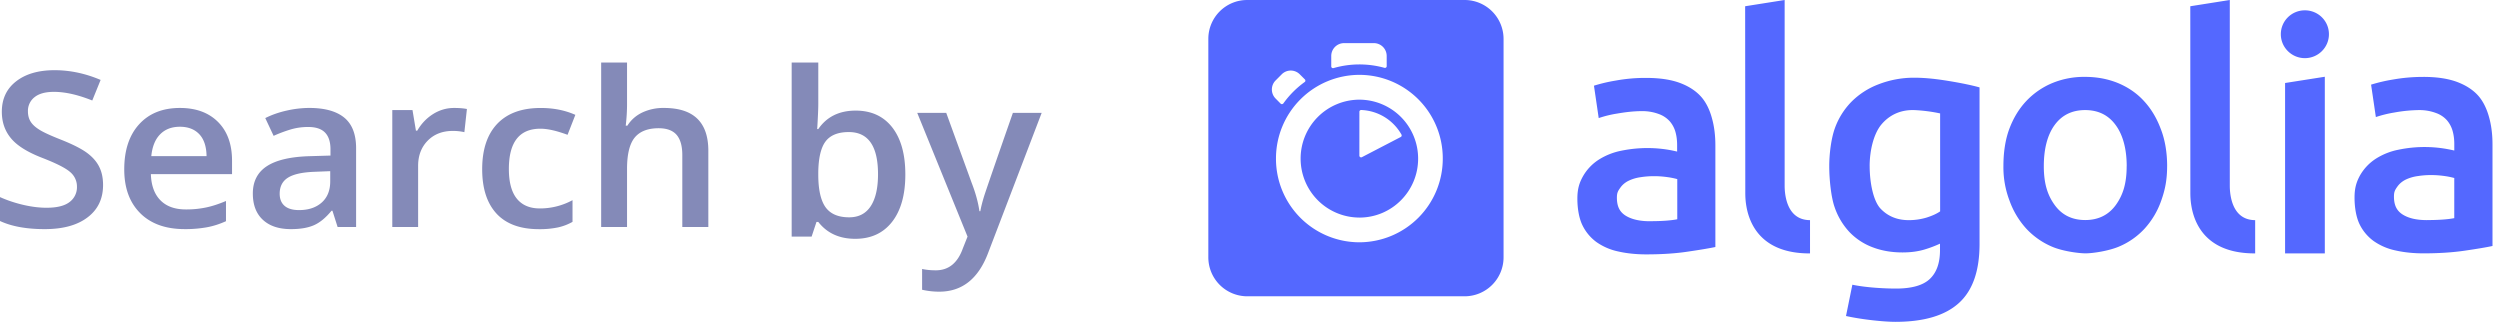 <svg xmlns="http://www.w3.org/2000/svg" width="120" height="16"><g fill="none" fill-rule="evenodd"><path fill="#848AB8" fill-rule="nonzero" d="M4.202 10.434c-.497.378-1.18.564-2.057.564-.873 0-1.588-.13-2.145-.39V9.46c.352.159.728.283 1.122.375.398.092.768.137 1.109.137.5 0 .869-.09 1.107-.274a.883.883 0 00.356-.735.901.901 0 00-.328-.706c-.219-.193-.67-.421-1.353-.685-.705-.274-1.201-.586-1.49-.94-.29-.35-.435-.774-.435-1.267 0-.62.229-1.106.688-1.462.457-.356 1.073-.534 1.844-.534.74 0 1.476.155 2.21.467l-.401.988c-.687-.276-1.3-.415-1.84-.415-.408 0-.72.085-.93.255a.83.83 0 00-.318.678c0 .193.044.36.128.495.085.137.225.267.419.388.193.123.54.283 1.046.482.568.226.984.439 1.248.635.263.196.457.417.58.665.124.245.185.538.185.873 0 .661-.248 1.179-.745 1.554zm2.53-.201c-.512-.509-.768-1.21-.768-2.102 0-.917.236-1.638.712-2.162.477-.525 1.13-.787 1.962-.787.772 0 1.382.225 1.83.675.447.45.67 1.068.67 1.857v.644H7.242c.017.545.17.964.46 1.257.288.293.696.438 1.22.438a4.6 4.6 0 00.965-.094c.298-.062.618-.166.96-.312v.97c-.305.138-.61.237-.921.293a5.77 5.77 0 01-1.063.087c-.908.001-1.62-.254-2.132-.764zm.956-3.787c-.238.24-.38.59-.426 1.049h2.653c-.007-.463-.123-.813-.348-1.052-.227-.239-.537-.359-.932-.359-.393 0-.709.12-.947.362zm8.269 3.669h-.043c-.282.342-.565.574-.85.697-.286.125-.653.186-1.1.186-.575 0-1.024-.148-1.345-.446-.322-.297-.483-.718-.483-1.264 0-.578.224-1.015.67-1.309.448-.294 1.131-.455 2.047-.482l1.01-.03v-.301c0-.36-.09-.627-.262-.803-.175-.18-.445-.268-.812-.268-.3 0-.587.042-.861.126-.276.085-.54.184-.794.3l-.401-.853c.317-.16.664-.28 1.041-.363a4.968 4.968 0 011.068-.124c.743 0 1.304.156 1.683.466.379.312.568.8.568 1.468v3.78h-.888l-.248-.78zm-.515-.393c.272-.242.409-.581.409-1.018v-.488l-.751.03c-.585.022-1.01.114-1.277.282-.266.168-.398.425-.398.77 0 .25.076.443.232.58.155.137.388.206.699.206.451 0 .813-.12 1.086-.362zm6.97-4.49l-.122 1.112c-.177-.04-.36-.06-.551-.06-.495 0-.899.154-1.207.466-.307.312-.462.715-.462 1.213v2.933h-1.24V5.284h.97l.165.989h.063c.194-.335.447-.601.758-.797.313-.196.65-.294 1.008-.294.249 0 .455.017.619.05zm1.423 5.023c-.459-.496-.69-1.207-.69-2.134 0-.945.242-1.67.722-2.177.483-.507 1.176-.761 2.087-.761.616 0 1.17.11 1.663.33l-.374.958c-.526-.195-.959-.293-1.301-.293-1.01 0-1.516.643-1.516 1.933 0 .63.125 1.103.377 1.419.253.316.622.475 1.108.475a3.27 3.27 0 001.57-.397v1.041c-.22.125-.458.215-.709.269a4.28 4.28 0 01-.918.082c-.887-.003-1.559-.25-2.02-.745zm8.916.641v-3.45c0-.435-.09-.756-.271-.97-.183-.213-.47-.321-.865-.321-.521 0-.905.151-1.151.45-.243.3-.366.8-.366 1.503v2.788h-1.242V3h1.242v2.003c0 .321-.02.666-.063 1.03h.079c.169-.27.403-.48.705-.628a2.362 2.362 0 011.055-.223c1.417 0 2.126.685 2.126 2.055v3.66h-1.249z"/><path fill="#848AB8" d="M42.828 6.115c.418.537.628 1.29.628 2.26 0 .974-.213 1.732-.637 2.275-.425.542-1.012.813-1.768.813-.76 0-1.352-.27-1.773-.81h-.087l-.233.703H38V3h1.278v1.987c0 .147-.007.365-.022.655-.014.29-.025.475-.032.553h.054c.405-.59 1.005-.886 1.795-.886.75 0 1.336.27 1.755.806zm-3.201.674c-.225.3-.343.8-.35 1.5v.087c0 .721.117 1.245.349 1.57.233.323.61.485 1.136.485.454 0 .797-.177 1.031-.532.233-.354.352-.866.352-1.535 0-1.35-.466-2.025-1.403-2.025-.518 0-.887.15-1.115.45zm5.792-1.372l1.223 3.366c.186.48.31.93.37 1.354h.044c.034-.196.094-.435.18-.716.088-.28.548-1.615 1.382-4.003H50l-2.573 6.73C46.96 13.381 46.18 14 45.087 14a3.66 3.66 0 01-.826-.092v-.998c.192.043.411.065.658.065.618 0 1.05-.353 1.3-1.058l.223-.56-2.415-5.94h1.392z"/><path fill="#5468FF" fill-rule="nonzero" d="M70.306 0a1.87 1.87 0 011.865 1.872V12.35a1.87 1.87 0 01-1.865 1.872h-10.44A1.87 1.87 0 0158 12.35V1.867C58 .837 58.834 0 59.866 0h10.44zM65.25 3.593a4.012 4.012 0 00-4.003 4.02 4.008 4.008 0 004.003 4.017 4.012 4.012 0 004.003-4.02 4.006 4.006 0 00-4.003-4.017zm0 6.85a2.827 2.827 0 01-2.82-2.83 2.827 2.827 0 012.82-2.829 2.827 2.827 0 012.82 2.83c0 1.561-1.26 2.83-2.82 2.83zm0-2.972c0 .06.064.103.12.074l1.867-.97c.042-.021.055-.074.033-.116a2.32 2.32 0 00-1.933-1.179c-.043 0-.086.035-.086.083l-.001 2.108zm-2.614-3.658l-.246-.245a.61.61 0 00-.868 0l-.292.293a.615.615 0 000 .87l.24.243c.04.04.095.03.13-.008a4.484 4.484 0 011.023-1.028c.043-.026.047-.087.013-.125zm3.925-1.126a.616.616 0 00-.615-.617h-1.432a.617.617 0 00-.614.617v.5c0 .056.052.096.107.082a4.5 4.5 0 012.451-.012.084.084 0 00.104-.081l-.001-.489zm28.457 9.023c0 1.294-.33 2.238-.995 2.838-.664.6-1.68.9-3.047.9-.5 0-1.538-.097-2.368-.28l.305-1.502c.695.146 1.612.185 2.092.185.762 0 1.306-.155 1.63-.465.326-.311.485-.77.485-1.38v-.31a5.712 5.712 0 01-.742.28c-.305.092-.66.141-1.057.141-.523 0-1-.082-1.432-.247a2.99 2.99 0 01-1.11-.726 3.3 3.3 0 01-.718-1.202c-.17-.48-.257-1.336-.257-1.966 0-.59.092-1.33.271-1.824a3.51 3.51 0 01.801-1.274 3.67 3.67 0 011.275-.824 4.688 4.688 0 011.723-.324c.616 0 1.183.078 1.736.169.554.093 1.024.19 1.408.296v7.516zm-5.274-3.738c0 .794.174 1.675.524 2.044.35.367.8.551 1.354.551.3 0 .587-.044.854-.124.265-.084.48-.18.65-.297V5.444a7.53 7.53 0 00-1.252-.16c-.689-.018-1.213.262-1.582.71-.363.452-.549 1.242-.549 1.978h.001zm14.278 0c0 .64-.092 1.123-.281 1.651a3.897 3.897 0 01-.8 1.351 3.534 3.534 0 01-1.242.867c-.485.203-1.233.32-1.605.32-.374-.006-1.116-.113-1.596-.32a3.626 3.626 0 01-1.238-.868 3.993 3.993 0 01-.806-1.35 4.477 4.477 0 01-.29-1.652c0-.64.086-1.254.281-1.778.195-.523.465-.969.815-1.342a3.646 3.646 0 011.242-.86 3.993 3.993 0 011.582-.301c.573 0 1.102.101 1.587.3.485.203.903.49 1.242.862.345.374.61.818.806 1.343.204.521.304 1.137.304 1.776h-.001zm-1.94.004c0-.818-.18-1.5-.53-1.973-.349-.48-.838-.719-1.465-.719-.625 0-1.116.238-1.465.718-.349.478-.519 1.155-.519 1.973 0 .83.175 1.387.523 1.867.35.483.841.72 1.467.72.625 0 1.116-.242 1.465-.72.349-.486.522-1.038.522-1.867l.002.001zm6.165 4.187c-3.11.013-3.11-2.51-3.11-2.912L105.134.3l1.896-.3v8.89c0 .23 0 1.672 1.218 1.677v1.596zm3.343 0h-1.906V3.984l1.907-.3v8.479zm-.956-9.372c.637 0 1.155-.514 1.155-1.148 0-.634-.513-1.147-1.155-1.147-.64 0-1.154.513-1.154 1.147s.52 1.148 1.155 1.148h-.001zm5.696.9c.626 0 1.155.078 1.582.232.428.156.77.373 1.024.649.253.277.432.655.539 1.052.111.396.165.833.165 1.312v4.871c-.29.064-.732.137-1.324.224-.591.087-1.256.13-1.993.13-.49 0-.942-.049-1.344-.141a2.833 2.833 0 01-1.043-.45 2.174 2.174 0 01-.675-.804c-.16-.329-.243-.794-.243-1.28 0-.464.092-.759.27-1.079.187-.32.433-.58.745-.784a3.163 3.163 0 011.085-.435 6.131 6.131 0 012.688.038v-.311c0-.217-.024-.425-.078-.619a1.335 1.335 0 00-.27-.517 1.263 1.263 0 00-.515-.349 2.25 2.25 0 00-.81-.146 7.05 7.05 0 00-1.2.116 5.662 5.662 0 00-.892.219l-.229-1.556a7.85 7.85 0 011.048-.245 8.239 8.239 0 011.47-.126zm.16 6.872c.583 0 1.014-.033 1.315-.092V8.544a3.627 3.627 0 00-.456-.093 4.605 4.605 0 00-.66-.048 4.07 4.07 0 00-.635.049 1.962 1.962 0 00-.577.168c-.169.084-.31.2-.412.35-.106.15-.155.237-.155.465 0 .447.155.702.436.873.287.174.665.257 1.146.257l-.002-.002zM79.029 3.74c.626 0 1.155.078 1.582.232.426.155.77.374 1.023.65.257.28.432.653.539 1.05.112.397.165.833.165 1.313v4.871c-.293.062-.733.136-1.324.222-.594.09-1.258.132-1.996.132-.49 0-.94-.048-1.344-.14a2.833 2.833 0 01-1.043-.45 2.183 2.183 0 01-.673-.806c-.161-.329-.244-.794-.244-1.278 0-.465.092-.76.272-1.08a2.3 2.3 0 01.742-.784 3.165 3.165 0 011.087-.436 6.222 6.222 0 011.95-.091 5.9 5.9 0 01.737.131v-.31c0-.218-.023-.427-.077-.62a1.324 1.324 0 00-.272-.518 1.28 1.28 0 00-.515-.349 2.25 2.25 0 00-.81-.145c-.436 0-.834.054-1.198.116a5.345 5.345 0 00-.892.218l-.228-1.555a7.667 7.667 0 011.048-.246 7.821 7.821 0 011.469-.127h.002zm.164 6.877c.583 0 1.015-.033 1.316-.092V8.597a3.683 3.683 0 00-.457-.093 4.615 4.615 0 00-.66-.048c-.21 0-.423.015-.638.049a1.92 1.92 0 00-.576.169c-.17.083-.31.199-.412.35-.107.15-.155.236-.155.464 0 .447.154.702.435.873.281.169.665.258 1.145.258l.002-.002zm7.69 1.547c-3.109.013-3.109-2.51-3.109-2.912L83.767.3l1.896-.3v8.89c0 .23 0 1.672 1.218 1.677v1.594l.002.003z"/></g></svg>
